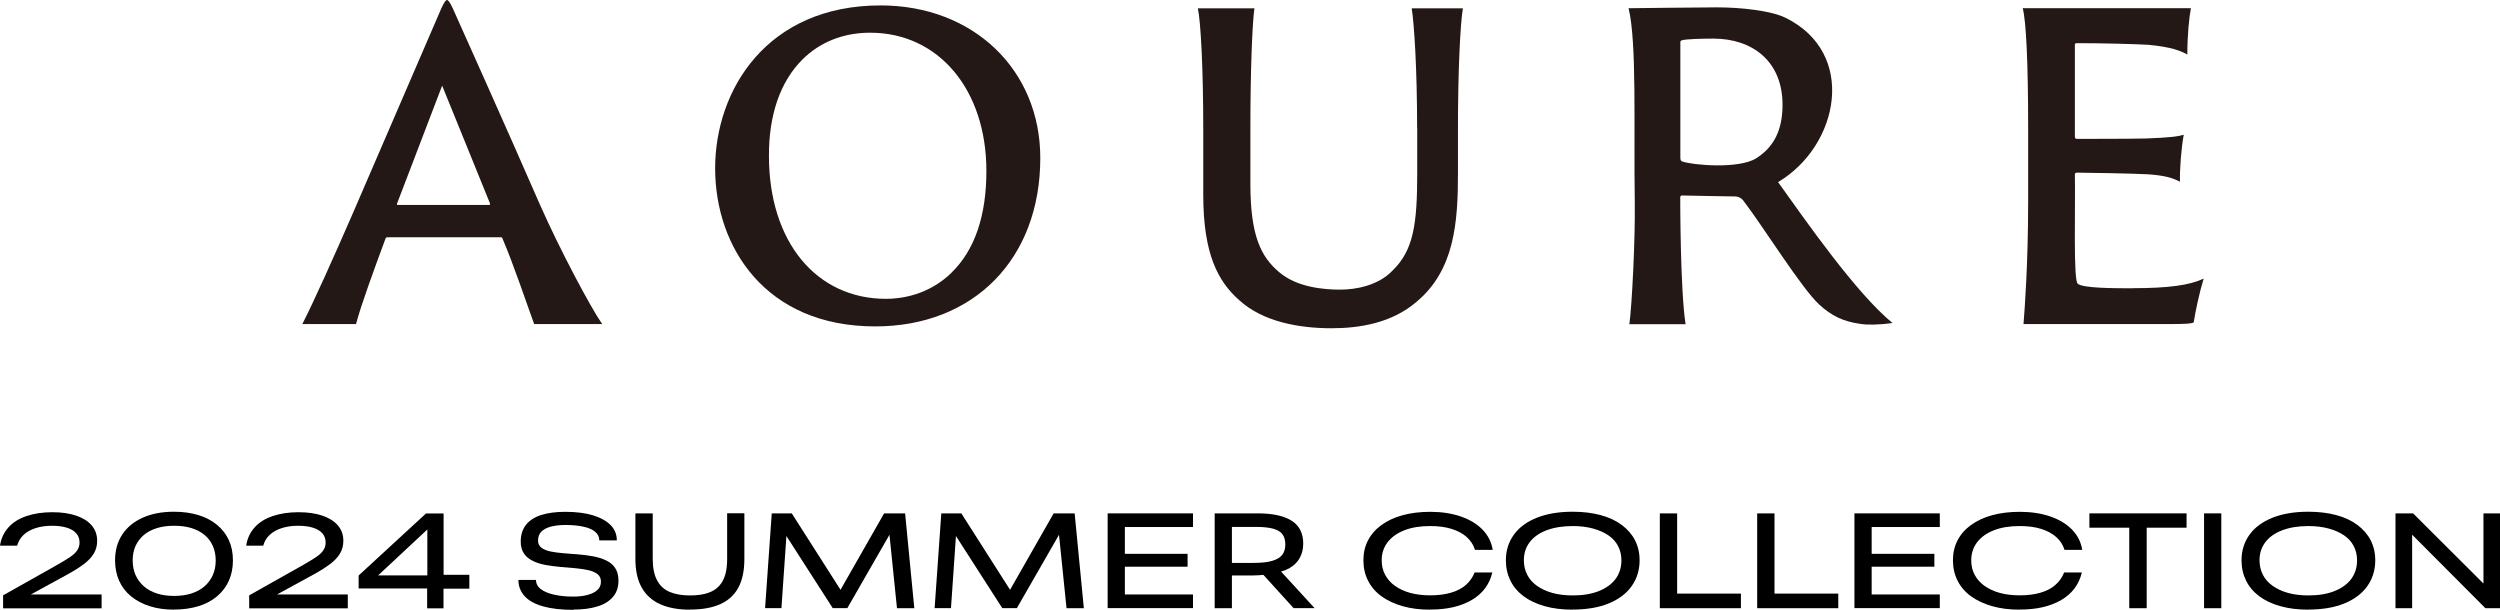 <?xml version="1.0" encoding="UTF-8"?>
<svg id="_レイヤー_2" data-name="レイヤー 2" xmlns="http://www.w3.org/2000/svg" viewBox="0 0 258.34 63.02">
  <defs>
    <style>
      .cls-1 {
        fill: #231815;
      }

      .cls-1, .cls-2 {
        stroke-width: 0px;
      }

      .cls-2 {
        fill: #000;
      }
    </style>
  </defs>
  <g id="logo_text" data-name="logo/text">
    <g>
      <g>
        <path class="cls-1" d="M91,.56c-11.75,0-17.1,8.73-17.1,16.84s5.18,16.33,16.54,16.33c10.2,0,17.06-6.99,17.06-17.4,0-9.14-6.94-15.77-16.5-15.77ZM98.37,28.14c-2.43,2.39-5.31,2.74-6.81,2.74-7.24,0-12.1-5.93-12.1-14.76-.02-4.22,1.16-7.66,3.43-9.94,1.82-1.83,4.25-2.8,7.03-2.8,7.07,0,12.01,5.88,12.01,14.29,0,4.62-1.2,8.15-3.57,10.47Z"/>
        <path class="cls-1" d="M146.45,13.28v4.6c0,5.33-.39,8-2.58,10.11-1.46,1.51-3.74,1.94-5.38,1.94s-4.46-.22-6.31-1.81c-1.89-1.59-2.97-3.78-2.97-9.12v-5.72c0-6.11.2-10.92.42-12.42h-5.85c.3,1.33.56,6.27.56,12.42v6.84c0,6.19,1.55,8.99,3.74,10.92,2.41,2.19,6.11,2.88,9.5,2.88,2.88,0,6.24-.52,8.82-2.75,3.91-3.27,4.26-8.21,4.26-13.25v-4.64c0-6.11.25-10.92.51-12.42h-5.29c.26,1.63.56,6.27.56,12.42Z"/>
        <path class="cls-1" d="M220.37,29.79c-1.81,0-5.14,0-5.66-.47-.47-.31-.24-7.54-.3-11.31,0,0,0-.15.17-.17.99,0,5.96.09,7.38.17,1.81.13,2.58.39,3.31.77-.04-1.16.13-3.48.39-4.86-.52.17-1.38.3-3.91.39-1.42.04-6.35.04-7.17.04-.09,0-.17-.09-.17-.21V4.59c0-.09.13-.13.17-.13,2.8,0,6.01.09,7.42.17,2.37.22,3.38.63,4.03,1.01,0-2.06.2-3.93.37-4.79h-17.38c.34,1.28.56,5.37.56,12.42v7.57c0,6.28-.35,11.06-.48,12.65h15.18c1.68-.01,2.24-.05,2.41-.18.17-1.12.6-3.14,1.03-4.52-1.46.69-3.66.99-7.35.99Z"/>
        <path class="cls-1" d="M183.75,18.81c6.29-3.74,8.23-13.36.7-17-1.46-.7-4.5-1.05-7.04-1.05-1.76,0-9.12.09-9.12.09.87,3.55.52,12.3.64,20,.06,3.88-.3,10.85-.56,12.65h5.81c-.56-3.68-.55-13.04-.55-13.04,0-.17.04-.26.17-.26,1.01.03,5.46.1,5.46.1.41,0,.74.19.97.54,1.91,2.49,5.94,8.96,7.76,10.63,1.28,1.17,2.45,1.75,4.3,2.01.71.1,1.76.1,3.27-.1-3.77-3.11-8.88-10.45-11.82-14.56ZM181.49,16.35c-1.79,1.14-6.58.72-7.68.33-.13-.09-.17-.13-.17-.47V4.46c0-.17,0-.26.17-.3.47-.13,2.09-.17,3.25-.17,3.96,0,7.14,2.28,7.14,6.84,0,2.59-.88,4.36-2.71,5.52Z"/>
        <path class="cls-1" d="M46.8.89c-.31-.67-.46-.85-.59-.89-.21-.06-.62.9-.62.9-.58,1.36-9.02,20.89-9.02,20.89-2.15,4.95-4.17,9.43-5.33,11.7h5.55c.52-1.98,1.84-5.57,3.05-8.84.04-.09.09-.13.21-.13h11.7c.13,0,.13.03.17.12,1.2,2.8,2.55,6.87,3.28,8.85h7.03c-1.25-1.8-4.4-7.75-6.42-12.31C52.72,14.08,46.81.9,46.8.89ZM50.51,21.18h-9.38c-.13,0-.13-.04-.09-.17l4.65-12.16,4.94,12.16c.04.13,0,.17-.13.17Z"/>
      </g>
      <g>
        <path class="cls-2" d="M.32,62.85v-1.33l5.47-3.08c.58-.33,1.05-.61,1.41-.85s.62-.48.78-.72c.16-.24.24-.51.24-.8,0-.38-.11-.7-.34-.96-.23-.26-.55-.45-.97-.58-.42-.13-.93-.2-1.54-.2s-1.18.08-1.68.24c-.5.16-.92.39-1.25.7-.33.31-.55.68-.67,1.12H0c.11-.75.41-1.38.88-1.9s1.1-.91,1.88-1.17,1.66-.39,2.64-.39,1.77.12,2.46.35c.69.23,1.23.57,1.61,1.01.38.44.57.97.57,1.59,0,.49-.11.92-.34,1.31-.23.39-.57.75-1.02,1.09-.45.34-1,.69-1.67,1.06l-5.05,2.76-.1-.67h8.64v1.43H.32Z"/>
        <path class="cls-2" d="M17.99,63c-.93,0-1.77-.12-2.52-.36-.75-.24-1.39-.58-1.93-1.02-.54-.44-.95-.98-1.23-1.61-.28-.63-.42-1.33-.42-2.11,0-1.03.25-1.91.74-2.66.49-.75,1.2-1.33,2.11-1.74s1.99-.62,3.23-.62c.94,0,1.79.12,2.54.35.75.23,1.39.57,1.92,1.01s.94.97,1.22,1.58c.28.62.42,1.31.42,2.09s-.14,1.47-.42,2.1c-.28.63-.69,1.16-1.22,1.61s-1.17.79-1.92,1.02c-.75.23-1.59.35-2.53.35ZM17.98,61.58c.66,0,1.26-.08,1.79-.25.53-.17.98-.41,1.36-.74.37-.32.66-.71.86-1.16s.3-.95.3-1.51-.1-1.06-.3-1.51-.49-.83-.85-1.13c-.37-.31-.82-.54-1.35-.71-.53-.16-1.13-.24-1.79-.24s-1.26.08-1.78.24c-.53.16-.98.4-1.35.71-.37.31-.66.69-.86,1.13-.2.44-.3.94-.3,1.49s.1,1.08.3,1.53.49.83.86,1.16c.37.32.82.57,1.35.74.53.17,1.12.25,1.77.25Z"/>
        <path class="cls-2" d="M25.75,62.85v-1.33l5.47-3.08c.58-.33,1.05-.61,1.41-.85s.62-.48.78-.72c.16-.24.24-.51.24-.8,0-.38-.11-.7-.34-.96-.23-.26-.55-.45-.97-.58-.42-.13-.93-.2-1.54-.2s-1.18.08-1.68.24c-.5.16-.92.39-1.25.7-.33.31-.55.68-.67,1.12h-1.76c.11-.75.41-1.38.88-1.9s1.1-.91,1.88-1.17,1.66-.39,2.64-.39,1.77.12,2.46.35c.69.23,1.23.57,1.61,1.01.38.44.57.97.57,1.59,0,.49-.11.92-.34,1.31-.23.39-.57.75-1.02,1.09-.45.34-1,.69-1.67,1.06l-5.05,2.76-.1-.67h8.64v1.43h-10.19Z"/>
        <path class="cls-2" d="M44.14,62.85v-2.04h-7.08v-1.34l6.96-6.41h1.82v6.34h2.66v1.43h-2.67v2.03h-1.68ZM38.58,59.94l-.27-.48h5.85v-5.29l.42.15-6.01,5.61Z"/>
        <path class="cls-2" d="M59.27,63.02c-1.25,0-2.3-.12-3.15-.36-.85-.24-1.49-.59-1.91-1.06-.42-.47-.64-1.02-.64-1.67h1.82c0,.38.17.7.5.95.33.25.79.44,1.36.57.58.13,1.24.2,1.97.2.53,0,1.02-.05,1.45-.16.43-.11.78-.27,1.04-.5.26-.22.39-.52.39-.88,0-.34-.12-.6-.35-.78s-.55-.32-.94-.41c-.39-.09-.83-.15-1.32-.2-.49-.04-1-.08-1.53-.13s-1.04-.11-1.53-.2c-.5-.09-.94-.22-1.33-.41-.39-.18-.71-.43-.94-.76-.23-.32-.35-.74-.35-1.25,0-.69.18-1.27.54-1.73.36-.46.88-.8,1.57-1.02.69-.22,1.52-.33,2.5-.33,1.11,0,2.06.12,2.85.36.79.24,1.4.58,1.83,1.01.43.44.64.97.64,1.58h-1.81c0-.35-.14-.64-.42-.88-.28-.24-.68-.42-1.21-.53-.53-.12-1.15-.18-1.85-.18-.6,0-1.11.06-1.53.17-.42.11-.75.29-.98.52-.23.24-.34.55-.34.93,0,.31.12.55.35.73.23.18.55.31.95.39.4.08.84.14,1.33.18.49.04,1,.08,1.53.12.53.04,1.04.11,1.53.2.49.09.94.23,1.34.42.4.19.72.45.94.79.23.34.34.78.34,1.31,0,.69-.2,1.26-.59,1.7-.39.44-.93.77-1.62.97-.69.21-1.49.31-2.41.31Z"/>
        <path class="cls-2" d="M71.29,63c-1.19,0-2.2-.18-3.04-.55-.84-.37-1.48-.94-1.92-1.7-.44-.77-.67-1.75-.67-2.97v-4.73h1.79v4.69c0,.92.15,1.67.45,2.23.3.56.73.96,1.31,1.2.57.24,1.27.36,2.08.36.77,0,1.39-.09,1.88-.26.49-.17.88-.42,1.17-.75.29-.33.49-.72.62-1.19s.18-1,.18-1.6v-4.69h1.78v4.73c0,1.21-.21,2.2-.63,2.97-.42.77-1.05,1.33-1.88,1.7-.84.37-1.87.55-3.12.55Z"/>
        <path class="cls-2" d="M79.06,62.85l.69-9.8h2.07l5.4,8.47h-.69s4.83-8.47,4.83-8.47h2.17l.95,9.8h-1.79l-.83-8.11.25.18-4.55,7.92h-1.51l-5.1-7.94.36-.17-.56,8.11h-1.71Z"/>
        <path class="cls-2" d="M96.58,62.85l.69-9.8h2.07l5.4,8.47h-.69s4.83-8.47,4.83-8.47h2.17l.95,9.8h-1.79l-.83-8.11.25.18-4.55,7.92h-1.51l-5.1-7.94.36-.17-.56,8.11h-1.71Z"/>
        <path class="cls-2" d="M114.46,62.85v-9.8h8.82v1.41h-7.04v2.77h6.48v1.33h-6.48v2.87h7.04v1.41h-8.82Z"/>
        <path class="cls-2" d="M125.52,62.85v-9.8h4.48c.8,0,1.5.07,2.09.21.59.14,1.08.34,1.46.6.38.26.67.59.85.98.18.39.27.84.27,1.34,0,.55-.12,1.04-.36,1.48-.24.43-.6.79-1.08,1.06-.49.28-1.11.45-1.86.51l-.42.14c-.26.03-.53.05-.8.07-.27.02-.52.03-.74.03h-2.6v-1.3h2.69c.84,0,1.5-.07,1.99-.22.48-.15.83-.36,1.03-.64s.3-.63.3-1.05-.1-.77-.29-1.04c-.19-.26-.5-.46-.94-.58s-1.02-.19-1.74-.19h-3.18l.63-.66v9.06h-1.78ZM133.68,62.85l-3.61-3.98,1.85-.31,3.92,4.28h-2.16Z"/>
        <path class="cls-2" d="M147.77,63c-1.05,0-1.99-.12-2.83-.36-.84-.24-1.57-.58-2.18-1.02-.61-.44-1.07-.98-1.39-1.61-.32-.63-.48-1.33-.48-2.11s.16-1.45.48-2.07c.32-.61.78-1.14,1.39-1.58.61-.44,1.33-.78,2.18-1.01.84-.23,1.79-.35,2.85-.35,1.18,0,2.23.16,3.16.48s1.68.78,2.25,1.36c.57.59.92,1.28,1.05,2.09h-1.83c-.16-.51-.44-.95-.85-1.32-.41-.37-.94-.65-1.58-.85s-1.38-.29-2.2-.29c-1.02,0-1.9.14-2.65.43-.75.29-1.33.7-1.74,1.23-.41.53-.62,1.16-.62,1.88,0,.57.12,1.07.36,1.51.24.44.57.82,1.01,1.13s.96.56,1.58.73c.62.17,1.31.25,2.06.25.81,0,1.53-.09,2.14-.27.62-.18,1.13-.44,1.54-.8s.71-.78.91-1.29h1.83c-.15.63-.4,1.17-.76,1.65-.36.47-.81.87-1.36,1.19s-1.18.57-1.9.74c-.72.17-1.52.25-2.41.25Z"/>
        <path class="cls-2" d="M162.52,63c-1.08,0-2.05-.12-2.9-.36-.85-.24-1.58-.58-2.18-1.03s-1.05-.98-1.36-1.61c-.31-.63-.47-1.33-.47-2.1,0-1.01.28-1.89.83-2.65.55-.76,1.34-1.34,2.37-1.75s2.27-.62,3.7-.62c1.08,0,2.05.12,2.9.35.85.23,1.58.57,2.18,1.02s1.06.98,1.37,1.59c.31.61.47,1.29.47,2.05,0,1.03-.28,1.92-.83,2.69-.55.77-1.34,1.36-2.37,1.78-1.03.42-2.27.63-3.72.63ZM162.52,61.53c1.05,0,1.94-.15,2.7-.45.75-.3,1.33-.72,1.73-1.26.4-.54.6-1.18.6-1.92,0-.53-.11-1.02-.34-1.46-.22-.44-.56-.81-.99-1.11-.44-.3-.97-.54-1.59-.71-.62-.17-1.32-.26-2.11-.26-1.05,0-1.95.15-2.71.44s-1.34.7-1.74,1.23c-.4.53-.6,1.15-.6,1.87,0,.55.12,1.05.35,1.5s.57.83,1.01,1.14c.44.31.97.56,1.58.73.62.17,1.32.26,2.11.26Z"/>
        <path class="cls-2" d="M171.52,62.85v-9.8h1.79v8.57l-.24-.28h6.83v1.51h-8.39Z"/>
        <path class="cls-2" d="M181.58,62.85v-9.8h1.79v8.57l-.24-.28h6.83v1.51h-8.39Z"/>
        <path class="cls-2" d="M191.63,62.85v-9.8h8.82v1.41h-7.04v2.77h6.48v1.33h-6.48v2.87h7.04v1.41h-8.82Z"/>
        <path class="cls-2" d="M208.69,63c-1.05,0-1.99-.12-2.83-.36-.84-.24-1.57-.58-2.18-1.02-.61-.44-1.07-.98-1.39-1.61-.32-.63-.48-1.33-.48-2.11s.16-1.45.48-2.07c.32-.61.78-1.14,1.39-1.58.61-.44,1.33-.78,2.18-1.01.84-.23,1.79-.35,2.85-.35,1.18,0,2.23.16,3.16.48s1.68.78,2.25,1.36c.57.59.92,1.28,1.05,2.09h-1.83c-.16-.51-.44-.95-.85-1.32-.41-.37-.94-.65-1.58-.85s-1.38-.29-2.2-.29c-1.02,0-1.9.14-2.65.43-.75.29-1.33.7-1.74,1.23-.41.53-.62,1.16-.62,1.88,0,.57.12,1.07.36,1.51.24.44.57.82,1.01,1.13s.96.56,1.58.73c.62.17,1.31.25,2.06.25.81,0,1.53-.09,2.14-.27.62-.18,1.13-.44,1.54-.8s.71-.78.91-1.29h1.83c-.15.63-.4,1.17-.76,1.65-.36.47-.81.87-1.36,1.19s-1.18.57-1.9.74c-.72.17-1.52.25-2.41.25Z"/>
        <path class="cls-2" d="M220.03,62.85v-8.32h-4.12v-1.48h10.04v1.48h-4.12v8.32h-1.81Z"/>
        <path class="cls-2" d="M227.76,62.85v-9.8h1.78v9.8h-1.78Z"/>
        <path class="cls-2" d="M238.54,63c-1.08,0-2.05-.12-2.9-.36-.85-.24-1.58-.58-2.18-1.03s-1.05-.98-1.36-1.61c-.31-.63-.47-1.33-.47-2.1,0-1.01.28-1.89.83-2.65.55-.76,1.34-1.34,2.37-1.75s2.27-.62,3.7-.62c1.08,0,2.05.12,2.9.35.85.23,1.58.57,2.18,1.02s1.06.98,1.37,1.59c.31.61.47,1.29.47,2.05,0,1.03-.28,1.92-.83,2.69-.55.77-1.34,1.36-2.37,1.78-1.03.42-2.27.63-3.72.63ZM238.54,61.53c1.05,0,1.94-.15,2.7-.45.75-.3,1.33-.72,1.73-1.26.4-.54.6-1.18.6-1.92,0-.53-.11-1.02-.34-1.46-.22-.44-.56-.81-.99-1.11-.44-.3-.97-.54-1.59-.71-.62-.17-1.32-.26-2.11-.26-1.05,0-1.95.15-2.71.44s-1.34.7-1.74,1.23c-.4.53-.6,1.15-.6,1.87,0,.55.12,1.05.35,1.5s.57.83,1.01,1.14c.44.31.97.56,1.58.73.62.17,1.32.26,2.11.26Z"/>
        <path class="cls-2" d="M247.54,62.85v-9.8h1.82l7.69,7.67-.42.1v-7.77h1.71v9.8h-1.51l-7.84-7.87.27-.1v7.97h-1.71Z"/>
      </g>
    </g>
  </g>
</svg>